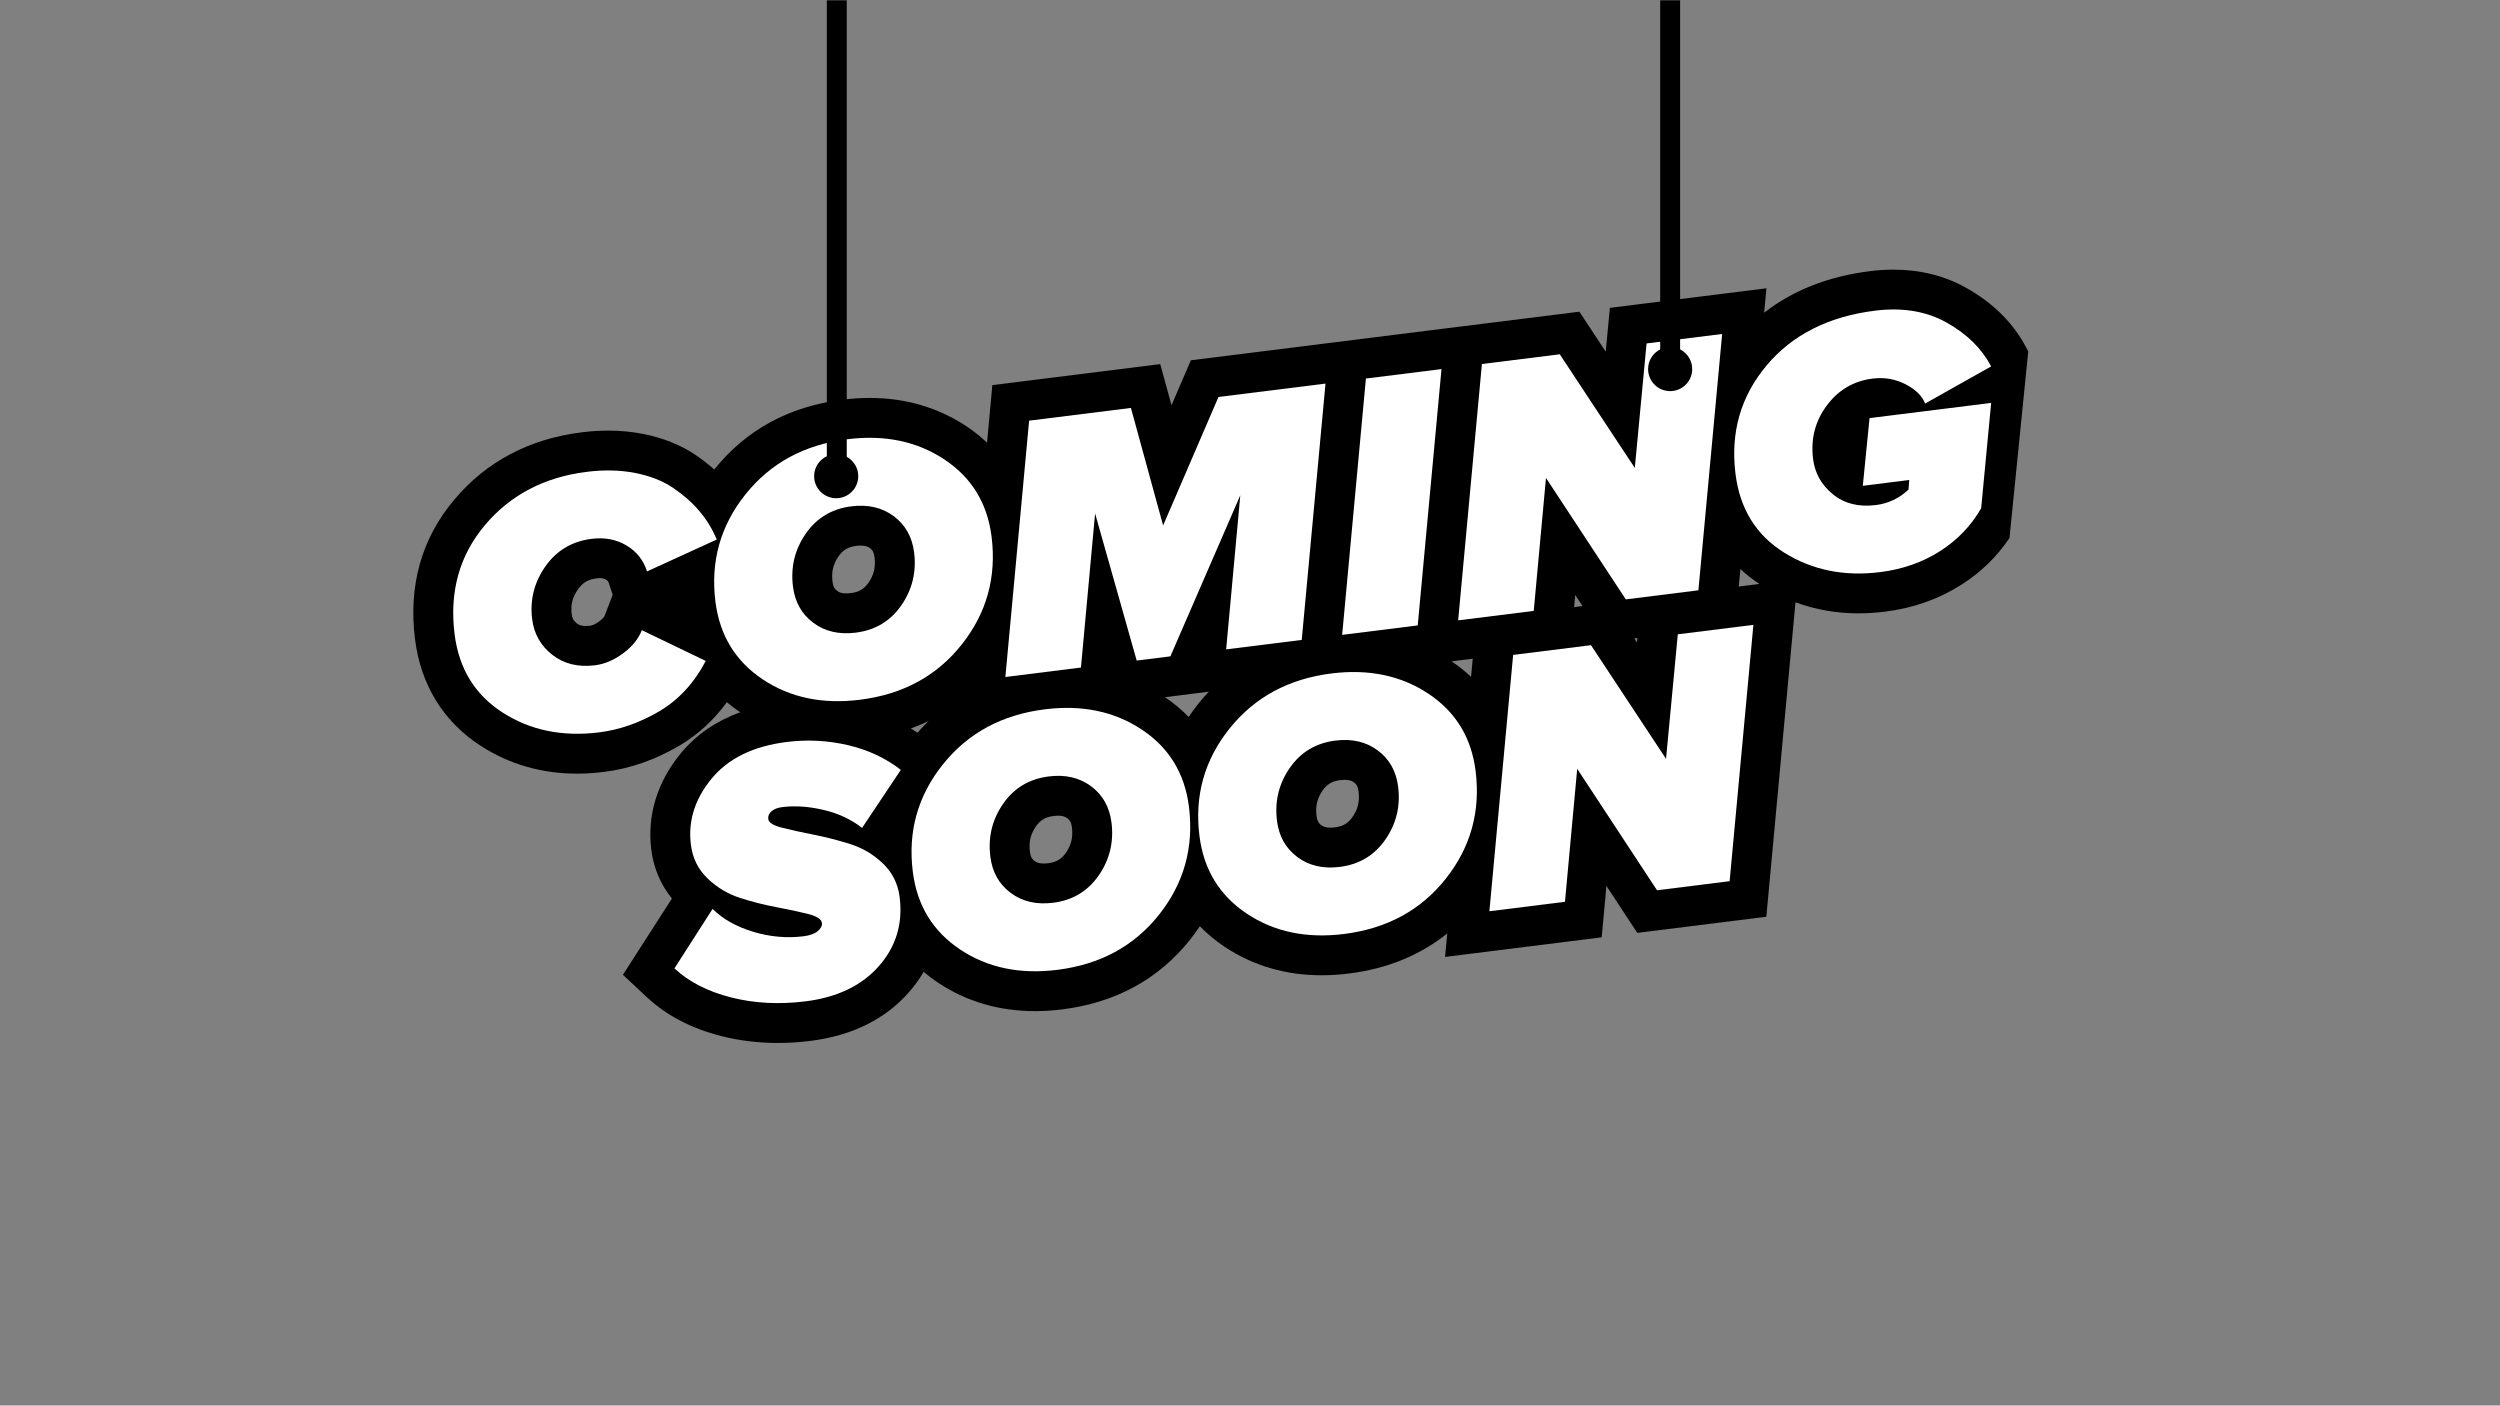 <svg xmlns="http://www.w3.org/2000/svg" xmlns:xlink="http://www.w3.org/1999/xlink" width="1366" viewBox="0 0 1024.5 576" height="768" preserveAspectRatio="xMidYMid meet"><rect x="0" y="0" width="1024.5" height="576" fill="#808080" stroke="none"/><defs><clipPath id="76693240de"><path d="M 169 110 L 831.328 110 L 831.328 427.434 L 169 427.434 Z M 169 110 " clip-rule="nonzero"></path></clipPath><clipPath id="8531a27f04"><path d="M 680 0.141 L 689 0.141 L 689 152 L 680 152 Z M 680 0.141 " clip-rule="nonzero"></path></clipPath><clipPath id="2de00e7931"><path d="M 338 0.141 L 347 0.141 L 347 192 L 338 192 Z M 338 0.141 " clip-rule="nonzero"></path></clipPath></defs><g clip-path="url(#76693240de)"><path fill="#000000" d="M 830.43 142.582 C 825.141 132.461 816.84 124.184 805.746 117.961 C 796.906 113 786.891 110.504 775.961 110.504 C 772.859 110.504 769.625 110.699 766.375 111.105 C 749.254 113.246 734.711 118.977 722.949 128.152 L 723.883 118.145 L 659.723 126.16 L 658.023 144.105 L 647.223 127.73 L 608.867 132.527 L 595.719 134.172 L 592.223 134.598 L 561.328 138.469 L 488.023 147.641 L 480.086 166.078 L 475.461 149.211 L 406.664 157.816 L 404.492 181.406 C 401.898 178.957 399.066 176.691 395.98 174.648 C 384.383 166.973 371.051 163.074 356.379 163.074 C 352.77 163.074 349.023 163.32 345.27 163.793 C 323.398 166.523 305.719 176.152 292.73 192.383 C 292.73 192.398 292.73 192.398 292.715 192.418 C 290.363 190.309 287.812 188.332 285.086 186.473 C 279.027 182.359 271.754 179.438 263.488 177.805 C 258.945 176.922 254.16 176.465 249.273 176.465 C 245.746 176.465 242.086 176.695 238.379 177.164 C 216.863 179.859 199.301 189.137 186.184 204.742 C 172.734 220.707 167.328 239.957 170.074 261.934 C 172.426 280.727 181.785 295.859 197.129 305.723 C 208.793 313.238 222.043 317.039 236.516 317.039 C 240.109 317.039 243.816 316.797 247.559 316.32 C 258.113 315.016 268.473 311.406 278.34 305.609 C 285.965 301.137 292.488 295.145 297.863 287.766 C 299.594 289.219 301.406 290.59 303.336 291.883 C 293.402 295.488 285.215 301.137 278.945 308.766 C 269.309 320.488 265.141 334.137 266.902 348.207 C 267.852 355.719 270.742 362.543 275.348 368.211 L 255.27 399.473 L 265.219 408.766 C 273.109 416.129 283.285 421.434 295.473 424.551 C 302.91 426.445 310.715 427.41 318.723 427.41 C 323.086 427.41 327.594 427.117 332.117 426.559 C 349.105 424.422 362.664 417.762 372.387 406.723 C 374.758 404.047 376.781 401.219 378.516 398.25 C 380.379 399.816 382.32 401.32 384.414 402.707 C 396.027 410.43 409.391 414.363 424.16 414.363 C 427.77 414.363 431.527 414.121 435.32 413.645 C 457.227 410.902 474.891 401.238 487.809 384.926 C 489.199 383.176 490.488 381.383 491.699 379.57 C 494.703 382.672 498.117 385.496 501.875 388.008 C 513.492 395.734 526.855 399.668 541.625 399.668 C 545.234 399.668 549.008 399.422 552.801 398.945 C 568.469 396.988 581.945 391.469 593.086 382.52 L 592.188 392.152 L 656.375 384.121 L 658.316 363.043 L 670.961 382.293 L 723.844 375.68 L 735.789 246.828 C 743.906 249.816 752.551 251.352 761.617 251.352 C 765.164 251.352 768.805 251.109 772.48 250.652 C 784.062 249.215 794.598 245.492 803.797 239.613 C 811.77 234.52 818.383 228.105 823.484 220.477 L 831.176 144.02 Z M 247.754 252.43 C 247.656 252.707 247.066 253.523 245.613 254.602 C 244.176 255.676 242.883 256.301 241.773 256.43 C 241.152 256.512 240.582 256.547 240.043 256.547 C 238.047 256.547 237.121 256.023 236.387 255.469 C 235.031 254.406 234.504 253.461 234.277 251.73 C 233.805 247.879 234.59 244.727 236.844 241.512 C 238.773 238.754 240.98 237.445 244.473 237.02 C 244.949 236.953 245.387 236.922 245.781 236.922 C 247.121 236.922 247.84 237.25 248.363 237.543 C 248.898 237.871 249.262 238.148 249.602 239.211 L 251.074 243.734 Z M 355.938 238.766 C 354.105 241.391 352 242.648 348.648 243.059 C 347.996 243.141 347.375 243.188 346.805 243.188 C 344.727 243.188 343.746 242.664 343.066 242.141 C 342.234 241.52 341.465 240.77 341.172 238.352 C 340.664 234.352 341.414 231.168 343.621 228 C 345.453 225.355 347.559 224.113 350.906 223.691 C 351.547 223.609 352.168 223.578 352.738 223.578 C 354.816 223.578 355.809 224.102 356.496 224.605 C 357.312 225.242 358.098 225.992 358.391 228.41 C 358.891 232.395 358.129 235.598 355.938 238.766 Z M 375.969 300.27 C 375.082 299.664 374.184 299.078 373.273 298.52 C 375.77 297.609 378.207 296.609 380.559 295.465 C 378.973 297.004 377.438 298.586 375.969 300.27 Z M 436.82 349.445 C 434.988 352.09 432.883 353.332 429.535 353.754 C 428.879 353.836 428.262 353.867 427.688 353.867 C 425.613 353.867 424.633 353.344 423.949 352.82 C 423.117 352.203 422.348 351.449 422.055 349.031 C 421.551 345.051 422.301 341.848 424.504 338.684 C 426.336 336.055 428.441 334.797 431.793 334.387 C 432.445 334.305 433.051 334.258 433.621 334.258 C 435.699 334.258 436.695 334.797 437.363 335.305 C 438.195 335.926 438.965 336.676 439.273 339.094 C 439.781 343.074 439.012 346.273 436.82 349.445 Z M 491.094 288.367 C 489.672 290.148 488.348 291.961 487.121 293.805 C 484.23 290.832 480.98 288.121 477.387 285.707 L 495.371 283.453 C 493.902 285.02 492.465 286.652 491.094 288.367 Z M 554.285 334.75 C 552.453 337.398 550.348 338.637 547 339.059 C 546.344 339.141 545.723 339.176 545.152 339.176 C 543.094 339.176 542.113 338.652 541.414 338.129 C 540.582 337.508 539.812 336.754 539.52 334.34 C 539.016 330.355 539.777 327.152 541.969 323.988 C 543.801 321.359 545.906 320.102 549.258 319.695 C 549.91 319.613 550.531 319.562 551.086 319.562 C 553.164 319.562 554.16 320.086 554.844 320.609 C 555.676 321.23 556.445 321.984 556.738 324.398 C 557.246 328.383 556.492 331.582 554.285 334.75 Z M 602.84 277.391 C 600.41 275.09 597.742 272.949 594.867 271.008 L 603.527 269.934 Z M 645.074 248.805 L 645.531 243.84 L 648.504 248.363 Z M 670.82 263.305 L 669.742 261.637 L 671.004 261.488 Z M 712.543 240.363 L 713.211 233.18 C 715.582 235.398 718.176 237.438 720.973 239.301 Z M 712.543 240.363 " fill-opacity="1" fill-rule="nonzero"></path></g><path fill="#ffffff" d="M 245.535 300.125 C 230.508 302.004 217.32 299.297 205.969 292 C 194.621 284.703 188.062 274.004 186.293 259.902 C 184.117 242.535 188.25 227.648 198.691 215.238 C 209.129 202.832 223.039 195.539 240.418 193.363 C 247.574 192.469 254.211 192.625 260.336 193.832 C 266.453 195.035 271.645 197.086 275.902 199.977 C 280.16 202.867 283.75 206.051 286.68 209.527 C 289.605 213 291.957 216.855 293.734 221.094 L 265.156 234.164 C 263.633 229.477 260.797 225.914 256.652 223.477 C 252.504 221.039 247.77 220.152 242.457 220.816 C 234.379 221.824 228.051 225.602 223.473 232.145 C 218.895 238.684 217.098 245.887 218.082 253.754 C 218.836 259.785 221.602 264.656 226.371 268.363 C 231.145 272.074 236.957 273.5 243.809 272.641 C 247.797 272.145 251.664 270.492 255.414 267.688 C 259.16 264.883 261.703 261.738 263.031 258.25 L 289.219 270.848 C 284.441 279.957 278.062 286.852 270.082 291.531 C 262.098 296.207 253.918 299.078 245.535 300.125 Z M 245.535 300.125 " fill-opacity="1" fill-rule="nonzero"></path><path fill="#ffffff" d="M 352.418 286.754 C 337.086 288.676 323.809 285.898 312.594 278.426 C 301.379 270.957 294.906 260.328 293.18 246.531 C 291.117 230.082 295.227 215.43 305.508 202.574 C 315.789 189.719 329.719 182.188 347.301 179.992 C 362.535 178.086 375.758 180.844 386.965 188.258 C 398.172 195.68 404.633 206.234 406.348 219.926 C 408.422 236.477 404.348 251.203 394.129 264.105 C 383.906 277.008 370.004 284.555 352.418 286.754 Z M 350.688 259.262 C 358.66 258.262 364.895 254.527 369.375 248.055 C 373.863 241.578 375.605 234.355 374.605 226.387 C 373.809 220.051 371.035 215.109 366.281 211.547 C 361.527 207.992 355.723 206.641 348.875 207.5 C 340.902 208.496 334.672 212.234 330.188 218.711 C 325.703 225.188 323.961 232.41 324.961 240.379 C 325.754 246.715 328.527 251.66 333.281 255.211 C 338.035 258.773 343.836 260.117 350.688 259.262 Z M 350.688 259.262 " fill-opacity="1" fill-rule="nonzero"></path><path fill="#ffffff" d="M 533.449 262.238 L 502.477 266.113 L 508.273 202.969 L 479.625 268.973 L 465.82 270.695 L 448.77 210.414 L 442.973 273.559 L 412 277.434 L 421.734 172.391 L 463.449 167.172 L 476.645 215.332 L 499.332 162.68 L 543.191 157.195 Z M 533.449 262.238 " fill-opacity="1" fill-rule="nonzero"></path><path fill="#ffffff" d="M 580.988 256.293 L 550.016 260.168 L 559.75 155.125 L 590.727 151.25 Z M 580.988 256.293 " fill-opacity="1" fill-rule="nonzero"></path><path fill="#ffffff" d="M 696.004 241.902 L 666.254 245.625 L 633.543 195.859 L 628.527 250.344 L 597.555 254.219 L 607.289 149.176 L 639.188 145.184 L 669.945 191.77 L 674.766 140.734 L 705.738 136.859 Z M 696.004 241.902 " fill-opacity="1" fill-rule="nonzero"></path><path fill="#ffffff" d="M 770.453 234.457 C 755.734 236.301 742.629 233.633 731.137 226.457 C 719.648 219.281 713.008 208.543 711.215 194.238 C 709.09 177.281 713.312 162.484 723.879 149.848 C 734.441 137.215 749.285 129.699 768.406 127.312 C 779.648 125.906 789.434 127.539 797.754 132.203 C 806.074 136.871 812.145 142.855 815.969 150.16 L 788.906 165.375 C 787.676 162.211 784.984 159.559 780.824 157.438 C 776.664 155.309 772.184 154.547 767.375 155.148 C 759.605 156.121 753.344 159.812 748.594 166.219 C 743.84 172.625 741.977 179.914 743 188.09 C 743.727 193.91 746.434 198.738 751.121 202.559 C 755.805 206.387 761.676 207.855 768.727 206.973 C 773.84 206.332 778.297 204.219 782.109 200.629 L 782.395 196.703 L 763.379 199.082 L 766.137 171.344 L 815.977 165.109 L 811.883 208.27 C 807.793 215.422 802.168 221.289 795.008 225.871 C 787.84 230.438 779.656 233.309 770.453 234.457 Z M 770.453 234.457 " fill-opacity="1" fill-rule="nonzero"></path><path fill="#ffffff" d="M 330.102 410.352 C 319.262 411.707 309.07 411.164 299.523 408.73 C 289.977 406.293 282.266 402.328 276.387 396.84 L 292.023 372.465 C 296.176 376.617 301.707 379.738 308.617 381.832 C 315.523 383.922 322.402 384.543 329.254 383.688 C 331.914 383.352 333.875 382.645 335.141 381.547 C 336.406 380.457 336.965 379.352 336.824 378.223 C 336.633 376.691 334.77 375.473 331.23 374.562 C 327.691 373.656 323.418 372.738 318.426 371.805 C 313.426 370.875 308.414 369.609 303.383 368.004 C 298.355 366.406 293.895 363.746 290.004 360.031 C 286.109 356.312 283.82 351.699 283.129 346.18 C 281.914 336.473 284.73 327.453 291.578 319.125 C 298.426 310.797 308.699 305.777 322.402 304.062 C 330.887 303 339.246 303.434 347.484 305.359 C 355.723 307.285 362.945 310.664 369.156 315.488 L 353.289 339.27 C 348.801 335.781 343.535 333.324 337.488 331.906 C 331.445 330.48 325.812 330.098 320.602 330.746 C 318.656 330.992 317.172 331.566 316.145 332.473 C 315.113 333.379 314.676 334.445 314.832 335.672 C 315.012 337.105 316.871 338.273 320.41 339.176 C 323.949 340.082 328.223 341.027 333.227 342.008 C 338.23 342.992 343.27 344.277 348.352 345.875 C 353.434 347.469 357.918 350.125 361.812 353.844 C 365.703 357.559 367.996 362.176 368.684 367.695 C 370.039 378.523 367.195 387.934 360.152 395.922 C 353.098 403.922 343.082 408.727 330.102 410.352 Z M 330.102 410.352 " fill-opacity="1" fill-rule="nonzero"></path><path fill="#ffffff" d="M 433.305 397.441 C 417.969 399.359 404.691 396.582 393.477 389.113 C 382.262 381.641 375.789 371.012 374.062 357.215 C 372 340.766 376.109 326.113 386.391 313.258 C 396.672 300.402 410.602 292.871 428.188 290.676 C 443.418 288.77 456.641 291.527 467.848 298.945 C 479.055 306.363 485.52 316.918 487.234 330.609 C 489.305 347.164 485.23 361.891 475.012 374.789 C 464.793 387.691 450.887 395.242 433.305 397.441 Z M 431.574 369.949 C 439.547 368.953 445.777 365.215 450.262 358.742 C 454.746 352.266 456.488 345.043 455.488 337.074 C 454.695 330.738 451.922 325.797 447.168 322.238 C 442.414 318.68 436.609 317.328 429.762 318.188 C 421.789 319.188 415.555 322.922 411.074 329.398 C 406.586 335.875 404.844 343.098 405.844 351.066 C 406.641 357.402 409.41 362.348 414.168 365.902 C 418.922 369.461 424.727 370.809 431.574 369.949 Z M 431.574 369.949 " fill-opacity="1" fill-rule="nonzero"></path><path fill="#ffffff" d="M 550.77 382.746 C 535.438 384.664 522.16 381.891 510.945 374.418 C 499.73 366.949 493.258 356.316 491.531 342.523 C 489.469 326.074 493.578 311.422 503.859 298.566 C 514.141 285.711 528.07 278.18 545.652 275.98 C 560.887 274.078 574.109 276.836 585.316 284.25 C 596.523 291.668 602.984 302.227 604.703 315.918 C 606.773 332.469 602.699 347.195 592.48 360.098 C 582.262 372.996 568.352 380.547 550.77 382.746 Z M 549.039 355.258 C 557.016 354.258 563.246 350.52 567.727 344.047 C 572.215 337.57 573.957 330.348 572.957 322.383 C 572.164 316.047 569.387 311.102 564.633 307.543 C 559.883 303.988 554.078 302.637 547.23 303.492 C 539.254 304.492 533.023 308.23 528.543 314.707 C 524.055 321.184 522.312 328.406 523.312 336.375 C 524.105 342.707 526.879 347.656 531.637 351.207 C 536.387 354.762 542.188 356.113 549.039 355.258 Z M 549.039 355.258 " fill-opacity="1" fill-rule="nonzero"></path><path fill="#ffffff" d="M 708.801 361.109 L 679.051 364.832 L 646.34 315.066 L 641.324 369.551 L 610.352 373.426 L 620.086 268.379 L 651.984 264.391 L 682.742 310.977 L 687.562 259.941 L 718.539 256.066 Z M 708.801 361.109 " fill-opacity="1" fill-rule="nonzero"></path><path fill="#000000" d="M 351.711 195.141 C 351.711 195.734 351.652 196.32 351.535 196.902 C 351.422 197.484 351.25 198.051 351.023 198.598 C 350.793 199.145 350.516 199.664 350.188 200.16 C 349.855 200.652 349.48 201.109 349.062 201.527 C 348.645 201.945 348.188 202.32 347.691 202.652 C 347.199 202.98 346.68 203.258 346.129 203.484 C 345.582 203.715 345.016 203.883 344.434 204 C 343.852 204.117 343.266 204.172 342.672 204.172 C 342.078 204.172 341.488 204.117 340.906 204 C 340.324 203.883 339.762 203.715 339.211 203.484 C 338.664 203.258 338.141 202.98 337.648 202.652 C 337.156 202.32 336.699 201.945 336.277 201.527 C 335.859 201.109 335.484 200.652 335.156 200.16 C 334.824 199.664 334.547 199.145 334.32 198.598 C 334.094 198.051 333.922 197.484 333.805 196.902 C 333.691 196.32 333.633 195.734 333.633 195.141 C 333.633 194.547 333.691 193.961 333.805 193.379 C 333.922 192.797 334.094 192.23 334.32 191.684 C 334.547 191.137 334.824 190.613 335.156 190.121 C 335.484 189.629 335.859 189.172 336.277 188.754 C 336.699 188.332 337.156 187.957 337.648 187.629 C 338.141 187.301 338.664 187.02 339.211 186.793 C 339.762 186.566 340.324 186.395 340.906 186.281 C 341.488 186.164 342.078 186.105 342.672 186.105 C 343.266 186.105 343.852 186.164 344.434 186.281 C 345.016 186.395 345.582 186.566 346.129 186.793 C 346.68 187.02 347.199 187.301 347.691 187.629 C 348.188 187.957 348.645 188.332 349.062 188.754 C 349.48 189.172 349.855 189.629 350.188 190.121 C 350.516 190.613 350.793 191.137 351.023 191.684 C 351.25 192.23 351.422 192.797 351.535 193.379 C 351.652 193.961 351.711 194.547 351.711 195.141 Z M 351.711 195.141 " fill-opacity="1" fill-rule="nonzero"></path><path fill="#000000" d="M 693.465 151.25 C 693.465 151.844 693.41 152.43 693.293 153.012 C 693.176 153.594 693.004 154.16 692.777 154.707 C 692.551 155.254 692.273 155.773 691.941 156.27 C 691.613 156.762 691.238 157.219 690.82 157.637 C 690.398 158.055 689.941 158.43 689.449 158.762 C 688.957 159.09 688.434 159.367 687.887 159.594 C 687.34 159.82 686.773 159.992 686.191 160.109 C 685.609 160.227 685.02 160.281 684.426 160.281 C 683.832 160.281 683.246 160.227 682.664 160.109 C 682.082 159.992 681.516 159.82 680.969 159.594 C 680.418 159.367 679.898 159.09 679.406 158.762 C 678.91 158.43 678.457 158.055 678.035 157.637 C 677.617 157.219 677.242 156.762 676.91 156.27 C 676.582 155.773 676.305 155.254 676.074 154.707 C 675.848 154.16 675.676 153.594 675.562 153.012 C 675.445 152.43 675.387 151.844 675.387 151.25 C 675.387 150.656 675.445 150.07 675.562 149.488 C 675.676 148.906 675.848 148.34 676.074 147.793 C 676.305 147.246 676.582 146.723 676.91 146.23 C 677.242 145.738 677.617 145.281 678.035 144.863 C 678.457 144.441 678.91 144.066 679.406 143.738 C 679.898 143.41 680.418 143.129 680.969 142.902 C 681.516 142.676 682.082 142.504 682.664 142.391 C 683.246 142.273 683.832 142.215 684.426 142.215 C 685.02 142.215 685.609 142.273 686.191 142.391 C 686.773 142.504 687.34 142.676 687.887 142.902 C 688.434 143.129 688.957 143.41 689.449 143.738 C 689.941 144.066 690.398 144.441 690.82 144.863 C 691.238 145.281 691.613 145.738 691.941 146.23 C 692.273 146.723 692.551 147.246 692.777 147.793 C 693.004 148.34 693.176 148.906 693.293 149.488 C 693.41 150.07 693.465 150.656 693.465 151.25 Z M 693.465 151.25 " fill-opacity="1" fill-rule="nonzero"></path><g clip-path="url(#8531a27f04)"><path fill="#000000" d="M 680.344 0.129 L 688.512 0.129 L 688.512 151.25 L 680.344 151.25 Z M 680.344 0.129 " fill-opacity="1" fill-rule="nonzero"></path></g><g clip-path="url(#2de00e7931)"><path fill="#000000" d="M 338.832 0.129 L 347 0.129 L 347 191.477 L 338.832 191.477 Z M 338.832 0.129 " fill-opacity="1" fill-rule="nonzero"></path></g></svg>